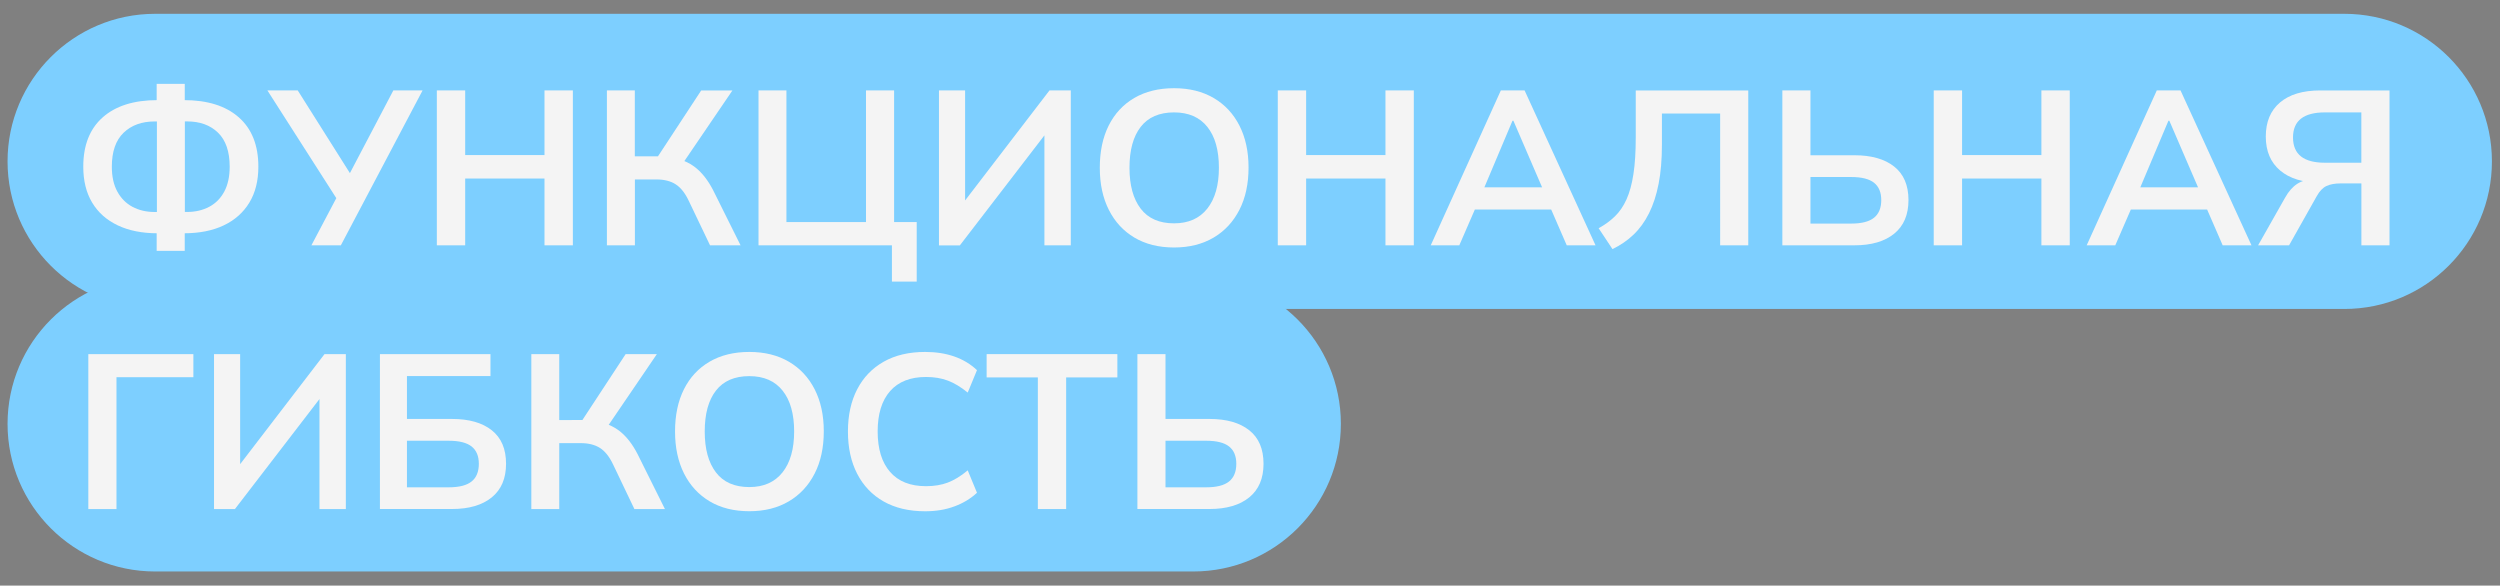 <?xml version="1.0" encoding="UTF-8"?> <svg xmlns="http://www.w3.org/2000/svg" xmlns:xlink="http://www.w3.org/1999/xlink" version="1.1" id="Слой_1" x="0px" y="0px" viewBox="0 0 619 145" style="enable-background:new 0 0 619 145;" xml:space="preserve"><rect x="0" y="0" width="619" height="145" fill="#808080" stroke="none"/> <style type="text/css"> .st0{fill:#1E1E1E;} .st1{fill:#89A1EF;} .st2{fill:#EDEDED;} .st3{fill:#F4F4F4;} .st4{fill:#7DCFFF;} .st5{fill:#FF9ECD;} .st6{fill:#FECEF1;} </style> <g> <rect x="-123" y="-176" class="st0" width="77" height="77"></rect> <rect x="-150" y="-176" class="st1" width="27" height="77"></rect> <rect x="185" y="-176" class="st2" width="77" height="77"></rect> <rect x="262" y="-176" class="st3" width="77" height="77"></rect> <rect x="-46" y="-176" class="st4" width="77" height="77"></rect> <rect x="31" y="-176" class="st5" width="77" height="77"></rect> <rect x="108" y="-176" class="st6" width="77" height="77"></rect> </g> <path class="st4" d="M580.46,76.5H38.41c-20.18,0-36.54-16.36-36.54-36.54v0c0-20.18,16.36-36.54,36.54-36.54h542.05 c20.18,0,36.54,16.36,36.54,36.54v0C617,60.14,600.64,76.5,580.46,76.5z"></path> <path class="st4" d="M295.46,141.5H38.41c-20.18,0-36.54-16.36-36.54-36.54v0c0-20.18,16.36-36.54,36.54-36.54h257.05 c20.18,0,36.54,16.36,36.54,36.54v0C332,125.14,315.64,141.5,295.46,141.5z"></path> <g> <path class="st3" d="M38.79,62.11v-5.66l1.74,1.31h-1.52c-3.81,0-7.09-0.65-9.85-1.96c-2.76-1.31-4.87-3.18-6.34-5.63 c-1.47-2.45-2.2-5.41-2.2-8.9c0-5.3,1.6-9.37,4.81-12.21c3.21-2.85,7.73-4.27,13.58-4.27h1.52l-1.74,1.31v-5.33h6.96v5.33 l-1.74-1.31h1.52c5.84,0,10.37,1.42,13.6,4.27c3.23,2.85,4.84,6.92,4.84,12.21c0,3.48-0.74,6.45-2.23,8.9 c-1.49,2.45-3.6,4.33-6.34,5.63c-2.74,1.31-6.03,1.96-9.88,1.96h-1.52l1.74-1.31v5.66H38.79z M38.85,53.68V28.87l1.47,1.2H38.3 c-3.19,0-5.76,0.93-7.7,2.8c-1.94,1.87-2.91,4.67-2.91,8.41c0,2.43,0.45,4.48,1.36,6.15c0.91,1.67,2.16,2.93,3.75,3.78 c1.6,0.85,3.43,1.28,5.5,1.28h2.01L38.85,53.68z M45.76,53.68l-1.52-1.2h2.07c2.07,0,3.9-0.43,5.5-1.28 c1.6-0.85,2.84-2.11,3.73-3.78c0.89-1.67,1.33-3.72,1.33-6.15c0-3.74-0.96-6.54-2.88-8.41c-1.92-1.87-4.48-2.8-7.67-2.8h-2.07 l1.52-1.2V53.68z"></path> <path class="st3" d="M77.1,60.75l6.75-12.79l0.11,2.18L66.21,22.39h7.51l13.66,21.65h-1.36l11.37-21.65h7.24L84.39,60.75H77.1z"></path> <path class="st3" d="M108.16,60.75V22.39h7.02v16h19.64v-16h7.02v38.36h-7.02V44.21h-19.64v16.54H108.16z"></path> <path class="st3" d="M150.27,60.75V22.39h6.91v16.32h6.53l-1.41,0.93l11.32-17.25h7.73l-12.62,18.55l-2.67-1.96 c2.47,0.36,4.52,1.21,6.18,2.53c1.65,1.32,3.09,3.18,4.33,5.58l6.8,13.66h-7.56l-5.28-11.04c-0.91-1.92-1.99-3.28-3.24-4.08 c-1.25-0.8-2.84-1.2-4.76-1.2h-5.33v16.32H150.27z"></path> <path class="st3" d="M220.84,69.73v-8.98h-33.03V22.39h6.91v32.59h19.7V22.39h6.96v32.59h5.6v14.75H220.84z"></path> <path class="st3" d="M232.49,60.75V22.39h6.47v28.95h-1.31l22.2-28.95h5.28v38.36h-6.53V31.81h1.31l-22.25,28.95H232.49z"></path> <path class="st3" d="M272.31,41.54c0-4.03,0.73-7.51,2.2-10.45c1.47-2.94,3.58-5.21,6.34-6.83c2.76-1.61,6.04-2.42,9.85-2.42 c3.77,0,7.04,0.81,9.79,2.42c2.76,1.61,4.89,3.89,6.39,6.83c1.5,2.94,2.26,6.4,2.26,10.39c0,4.03-0.75,7.52-2.26,10.47 c-1.51,2.96-3.64,5.25-6.39,6.88c-2.76,1.63-6.02,2.45-9.79,2.45c-3.81,0-7.08-0.82-9.82-2.45c-2.74-1.63-4.85-3.93-6.34-6.88 C273.06,49.01,272.31,45.54,272.31,41.54z M279.66,41.54c0,4.32,0.92,7.69,2.77,10.12c1.85,2.43,4.61,3.64,8.27,3.64 c3.55,0,6.29-1.21,8.22-3.64c1.92-2.43,2.88-5.8,2.88-10.12c0-4.35-0.95-7.73-2.86-10.12c-1.9-2.39-4.65-3.59-8.24-3.59 c-3.66,0-6.42,1.2-8.27,3.59C280.58,33.82,279.66,37.19,279.66,41.54z"></path> <path class="st3" d="M316.38,60.75V22.39h7.02v16h19.64v-16h7.02v38.36h-7.02V44.21H323.4v16.54H316.38z"></path> <path class="st3" d="M354.25,60.75l17.36-38.36h5.88l17.57,38.36h-7.13l-4.68-10.77l2.83,1.9h-23.02l2.94-1.9l-4.68,10.77H354.25z M374.49,29.9l-7.67,18.17l-1.41-1.69h18.28l-1.14,1.69l-7.83-18.17H374.49z"></path> <path class="st3" d="M399.25,61.68l-3.43-5.17c1.52-0.83,2.87-1.81,4.03-2.94c1.16-1.12,2.12-2.53,2.88-4.22s1.33-3.77,1.71-6.26 c0.38-2.48,0.57-5.49,0.57-9v-11.7h27.86v38.36h-6.96V28.11h-14.42v7.73c0,3.66-0.27,6.89-0.82,9.68 c-0.54,2.79-1.34,5.23-2.39,7.32c-1.05,2.09-2.33,3.85-3.84,5.28C402.94,59.55,401.21,60.73,399.25,61.68z"></path> <path class="st3" d="M441.31,60.75V22.39h6.96v16.05h10.88c4.21,0,7.49,0.93,9.85,2.8c2.36,1.87,3.54,4.63,3.54,8.3 c0,3.63-1.18,6.4-3.54,8.32c-2.36,1.92-5.64,2.88-9.85,2.88H441.31z M448.27,55.36h10.07c2.58,0,4.46-0.48,5.66-1.44 c1.2-0.96,1.8-2.42,1.8-4.38c0-1.92-0.6-3.35-1.8-4.3c-1.2-0.94-3.08-1.41-5.66-1.41h-10.07V55.36z"></path> <path class="st3" d="M478.79,60.75V22.39h7.02v16h19.64v-16h7.02v38.36h-7.02V44.21h-19.64v16.54H478.79z"></path> <path class="st3" d="M516.66,60.75l17.36-38.36h5.88l17.57,38.36h-7.13l-4.68-10.77l2.83,1.9h-23.01l2.94-1.9l-4.68,10.77H516.66z M536.9,29.9l-7.67,18.17l-1.41-1.69h18.28l-1.14,1.69l-7.83-18.17H536.9z"></path> <path class="st3" d="M559.1,60.75l6.69-11.81c0.87-1.56,1.88-2.7,3.02-3.43s2.48-1.09,4-1.09h1.85l-0.05,0.82 c-4.32,0-7.66-1.01-10.04-3.02c-2.38-2.01-3.56-4.82-3.56-8.41c0-3.63,1.17-6.44,3.51-8.43c2.34-1.99,5.67-2.99,9.98-2.99h17.14 v38.36h-6.96V45.41h-5.12c-1.45,0-2.63,0.22-3.54,0.65c-0.91,0.44-1.71,1.27-2.39,2.5l-6.86,12.19H559.1z M575.64,40.29h9.03V27.83 h-9.03c-5.26,0-7.89,2.07-7.89,6.2C567.75,38.21,570.38,40.29,575.64,40.29z"></path> <path class="st3" d="M21.87,126.04V87.68h26.01v5.71H28.84v32.65H21.87z"></path> <path class="st3" d="M52.99,126.04V87.68h6.47v28.95h-1.31l22.2-28.95h5.28v38.36h-6.53V97.1h1.31l-22.25,28.95H52.99z"></path> <path class="st3" d="M94.07,126.04V87.68h27.37v5.44h-20.68v10.61h11.15c4.21,0,7.49,0.93,9.85,2.8c2.36,1.87,3.54,4.63,3.54,8.3 c0,3.63-1.18,6.4-3.54,8.32c-2.36,1.92-5.64,2.88-9.85,2.88H94.07z M100.76,120.66h10.34c2.58,0,4.46-0.48,5.66-1.44 c1.2-0.96,1.8-2.42,1.8-4.38c0-1.92-0.6-3.35-1.8-4.3c-1.2-0.94-3.08-1.41-5.66-1.41h-10.34V120.66z"></path> <path class="st3" d="M131.56,126.04V87.68h6.91v16.32H145l-1.41,0.93l11.32-17.25h7.73L150,106.24l-2.67-1.96 c2.47,0.36,4.52,1.21,6.18,2.53c1.65,1.32,3.09,3.18,4.33,5.58l6.8,13.66h-7.56L151.8,115c-0.91-1.92-1.99-3.28-3.24-4.08 c-1.25-0.8-2.84-1.2-4.76-1.2h-5.33v16.32H131.56z"></path> <path class="st3" d="M167.14,106.84c0-4.03,0.73-7.51,2.2-10.45c1.47-2.94,3.58-5.21,6.34-6.83c2.76-1.61,6.04-2.42,9.85-2.42 c3.77,0,7.04,0.81,9.79,2.42c2.76,1.61,4.89,3.89,6.39,6.83c1.5,2.94,2.26,6.4,2.26,10.39c0,4.03-0.75,7.52-2.26,10.47 c-1.51,2.96-3.64,5.25-6.39,6.88c-2.76,1.63-6.02,2.45-9.79,2.45c-3.81,0-7.08-0.82-9.82-2.45c-2.74-1.63-4.85-3.93-6.34-6.88 C167.89,114.3,167.14,110.83,167.14,106.84z M174.49,106.84c0,4.32,0.92,7.69,2.77,10.12c1.85,2.43,4.61,3.64,8.27,3.64 c3.55,0,6.29-1.21,8.22-3.64c1.92-2.43,2.88-5.8,2.88-10.12c0-4.35-0.95-7.73-2.86-10.12c-1.9-2.39-4.65-3.59-8.24-3.59 c-3.66,0-6.42,1.2-8.27,3.59C175.41,99.11,174.49,102.48,174.49,106.84z"></path> <path class="st3" d="M229.06,126.59c-3.99,0-7.41-0.81-10.26-2.42c-2.85-1.61-5.03-3.9-6.56-6.86s-2.29-6.45-2.29-10.47 s0.76-7.51,2.29-10.45c1.52-2.94,3.71-5.21,6.56-6.83c2.85-1.61,6.27-2.42,10.26-2.42c2.68,0,5.1,0.38,7.26,1.14 c2.16,0.76,4.02,1.89,5.58,3.37l-2.29,5.55c-1.71-1.38-3.35-2.37-4.92-2.96c-1.58-0.6-3.38-0.9-5.41-0.9 c-3.88,0-6.85,1.17-8.9,3.51c-2.05,2.34-3.07,5.67-3.07,9.98s1.02,7.65,3.07,10.01c2.05,2.36,5.01,3.54,8.9,3.54 c2.03,0,3.84-0.3,5.41-0.9c1.58-0.6,3.22-1.6,4.92-3.02l2.29,5.55c-1.56,1.45-3.42,2.58-5.58,3.37 C234.16,126.19,231.74,126.59,229.06,126.59z"></path> <path class="st3" d="M256.97,126.04V93.45h-12.68v-5.77h32.37v5.77h-12.68v32.59H256.97z"></path> <path class="st3" d="M281.62,126.04V87.68h6.96v16.05h10.88c4.21,0,7.49,0.93,9.85,2.8c2.36,1.87,3.54,4.63,3.54,8.3 c0,3.63-1.18,6.4-3.54,8.32c-2.36,1.92-5.64,2.88-9.85,2.88H281.62z M288.58,120.66h10.07c2.58,0,4.46-0.48,5.66-1.44 c1.2-0.96,1.8-2.42,1.8-4.38c0-1.92-0.6-3.35-1.8-4.3c-1.2-0.94-3.08-1.41-5.66-1.41h-10.07V120.66z"></path> </g> </svg> 